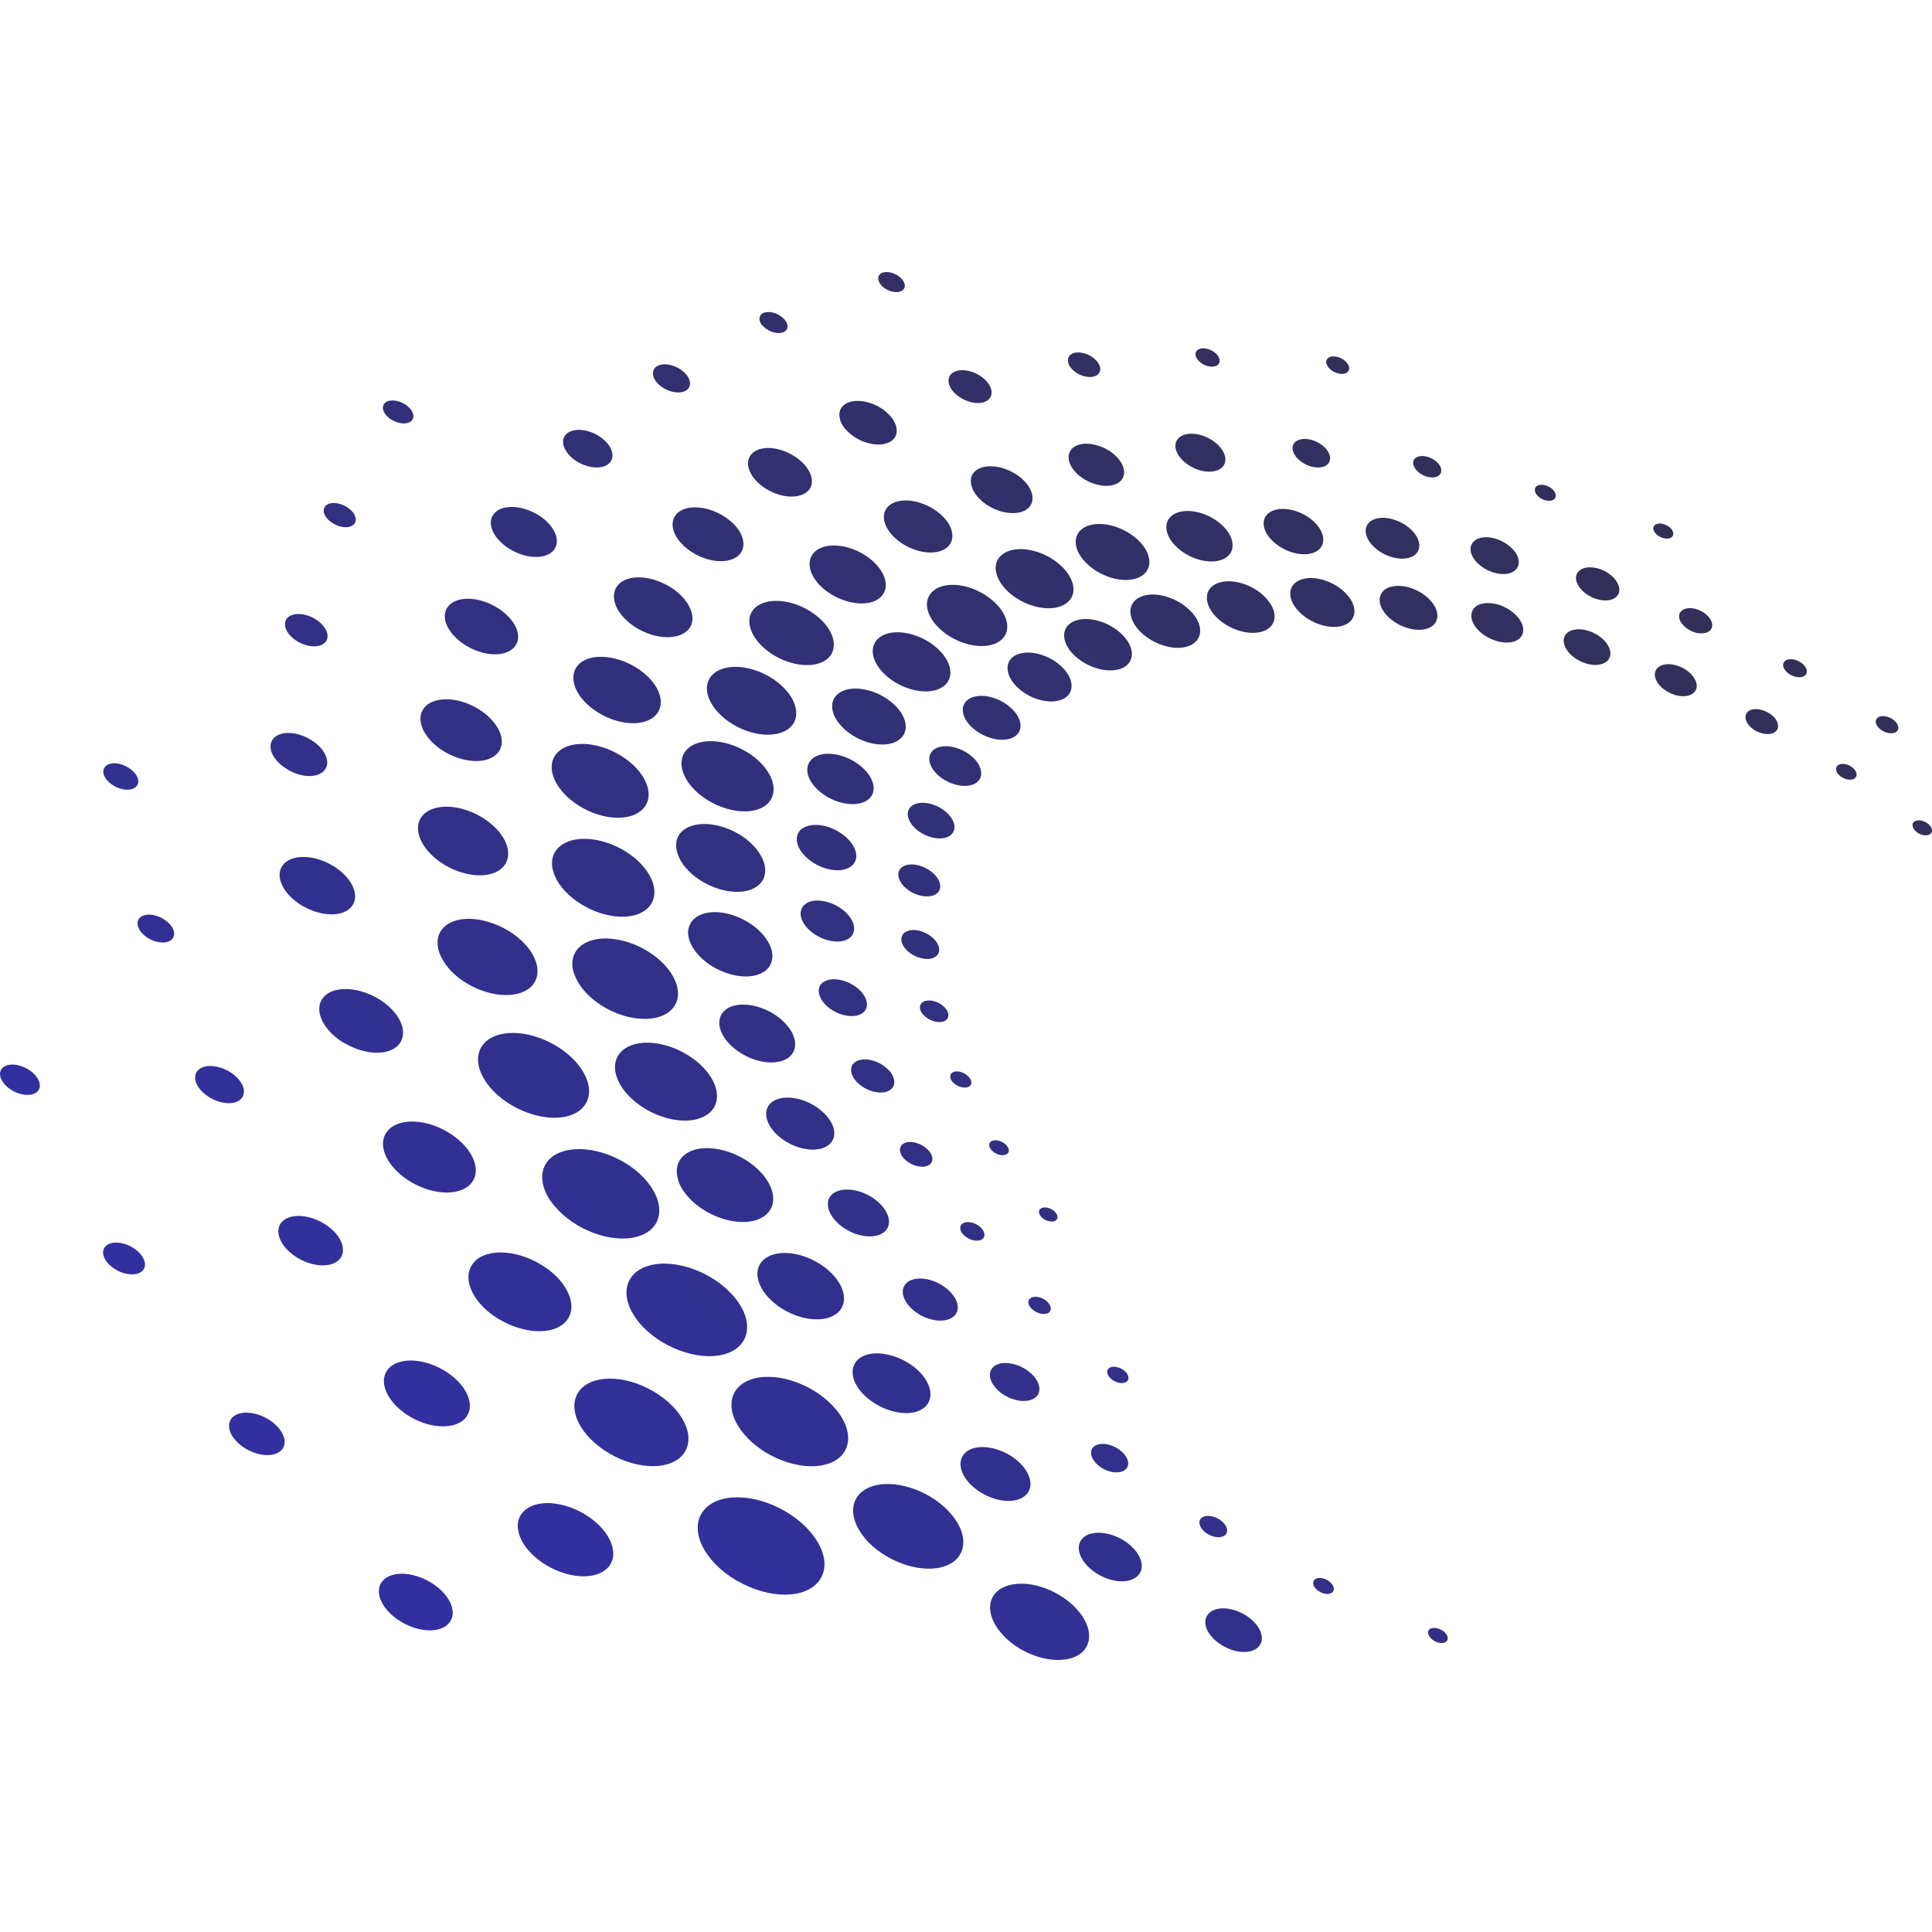 <?xml version="1.0" encoding="UTF-8" standalone="no"?>
<svg
   id="a"
   viewBox="0 0 133.719 133.719"
   version="1.1"
   sodipodi:docname="IDM Connect Logo - Fav.svg"
   width="133.719"
   height="133.719"
   inkscape:version="1.1.2 (08b2f3d93c, 2022-04-05)"
   xmlns:inkscape="http://www.inkscape.org/namespaces/inkscape"
   xmlns:sodipodi="http://sodipodi.sourceforge.net/DTD/sodipodi-0.dtd"
   xmlns="http://www.w3.org/2000/svg"
   xmlns:svg="http://www.w3.org/2000/svg">
  <sodipodi:namedview
     id="namedview51"
     pagecolor="#ffffff"
     bordercolor="#666666"
     borderopacity="1.0"
     inkscape:pageshadow="2"
     inkscape:pageopacity="0.0"
     inkscape:pagecheckerboard="0"
     showgrid="false"
     width="145.44px"
     inkscape:zoom="1.8910333"
     inkscape:cx="227.12451"
     inkscape:cy="51.82352"
     inkscape:window-width="1299"
     inkscape:window-height="713"
     inkscape:window-x="67"
     inkscape:window-y="27"
     inkscape:window-maximized="1"
     inkscape:current-layer="b" />
  <defs
     id="defs11">
    <style
       id="style2">.d{fill:url(#c);}</style>
    <linearGradient
       id="c"
       x1="34.76"
       y1="112.94"
       x2="114.36"
       y2="20.65"
       gradientUnits="userSpaceOnUse"
       gradientTransform="translate(-11.325,4.133)">
      <stop
         offset=".15"
         stop-color="#32309f"
         id="stop4" />
      <stop
         offset=".57"
         stop-color="#32307a"
         id="stop6" />
      <stop
         offset="1"
         stop-color="#323055"
         id="stop8" />
    </linearGradient>
  </defs>
  <g
     id="b">
    <path
       class="d"
       d="m 29.745,112.843 c 1.31,0 1.93,-0.88 1.4,-1.96 -0.53,-1.08 -2.03,-1.96 -3.33,-1.96 -1.31,0 -1.94,0.88 -1.4,1.96 0.54,1.08 2.03,1.96 3.34,1.96 v 0 z m -11.24,-12.13 c 0.98,0 1.46,-0.66 1.05,-1.47 -0.4,-0.82 -1.53,-1.47 -2.51,-1.47 -0.99,0 -1.45,0.66 -1.05,1.47 0.4,0.81 1.53,1.47 2.51,1.47 z M 9.135,88.203 c 0.74,0 1.1,-0.49 0.79,-1.1 -0.3,-0.61 -1.15,-1.1 -1.89,-1.1 -0.74,0 -1.1,0.49 -0.79,1.1 0.3,0.61 1.15,1.1 1.89,1.1 z m -7.23,-12.42 c 0.7,0 1.04,-0.47 0.75,-1.05 -0.29,-0.58 -1.09,-1.05 -1.8,-1.05 -0.71,0 -1.04,0.47 -0.75,1.05 0.29,0.58 1.09,1.05 1.8,1.05 z m 125.26,-22.78 c -0.19,0.19 -0.07,0.54 0.28,0.77 0.35,0.23 0.78,0.26 0.97,0.06 0.19,-0.2 0.06,-0.54 -0.28,-0.77 -0.34,-0.23 -0.78,-0.26 -0.97,-0.06 z m -47.97,-11.78 c -1.07,0.28 -1.27,1.3 -0.47,2.28 0.81,0.98 2.33,1.55 3.39,1.26 1.06,-0.28 1.27,-1.31 0.46,-2.28 -0.81,-0.98 -2.32,-1.55 -3.39,-1.26 v 0 z m 5.26,-0.92 c -1.03,0.27 -1.23,1.26 -0.45,2.21 0.78,0.95 2.25,1.49 3.28,1.22 1.04,-0.27 1.24,-1.26 0.45,-2.21 -0.77,-0.95 -2.25,-1.5 -3.28,-1.22 z m 5.73,-0.23 c -0.98,0.26 -1.18,1.19 -0.43,2.09 0.74,0.9 2.13,1.42 3.11,1.16 0.98,-0.26 1.17,-1.19 0.43,-2.09 -0.74,-0.9 -2.13,-1.42 -3.11,-1.16 z m 6.1,0.53 c -0.88,0.23 -1.06,1.08 -0.39,1.89 0.66,0.8 1.92,1.27 2.8,1.04 0.88,-0.23 1.05,-1.07 0.39,-1.88 -0.66,-0.81 -1.92,-1.28 -2.79,-1.04 v 0 z m 6.27,1.18 c -0.79,0.21 -0.96,0.97 -0.36,1.7 0.6,0.72 1.73,1.14 2.52,0.94 0.79,-0.21 0.95,-0.97 0.35,-1.69 -0.6,-0.73 -1.72,-1.15 -2.51,-0.94 v 0 z m 6.32,1.82 c -0.72,0.18 -0.86,0.87 -0.32,1.53 0.54,0.65 1.55,1.03 2.26,0.84 0.71,-0.18 0.86,-0.87 0.32,-1.53 -0.54,-0.65 -1.55,-1.03 -2.26,-0.84 z m 6.24,2.41 c -0.64,0.17 -0.77,0.79 -0.29,1.37 0.48,0.59 1.39,0.93 2.03,0.76 0.64,-0.17 0.77,-0.78 0.29,-1.37 -0.48,-0.59 -1.39,-0.93 -2.03,-0.76 z m 6.14,3.1 c -0.49,0.13 -0.59,0.61 -0.22,1.07 0.37,0.46 1.08,0.72 1.58,0.59 0.5,-0.13 0.59,-0.61 0.23,-1.07 -0.38,-0.45 -1.09,-0.72 -1.59,-0.59 z m -46.67,-6.2 c 1.03,-0.27 2.49,0.27 3.28,1.22 0.78,0.94 0.58,1.93 -0.45,2.2 -1.04,0.27 -2.5,-0.28 -3.29,-1.22 -0.78,-0.95 -0.58,-1.94 0.46,-2.2 z m -3.98,2.32 c 0.98,-0.26 2.37,0.26 3.11,1.16 0.74,0.9 0.55,1.84 -0.42,2.09 -0.98,0.26 -2.37,-0.26 -3.11,-1.16 -0.74,-0.9 -0.55,-1.84 0.42,-2.09 z m -3.18,2.99 c 0.88,-0.24 2.13,0.23 2.8,1.04 0.67,0.81 0.5,1.65 -0.38,1.88 -0.88,0.23 -2.13,-0.24 -2.8,-1.04 -0.67,-0.81 -0.5,-1.65 0.38,-1.88 z m -2.4,3.48 c 0.79,-0.21 1.92,0.21 2.52,0.94 0.6,0.73 0.45,1.49 -0.34,1.7 -0.79,0.2 -1.92,-0.21 -2.52,-0.94 -0.6,-0.73 -0.45,-1.49 0.34,-1.7 z m -1.57,3.91 c 0.71,-0.19 1.73,0.18 2.27,0.84 0.55,0.65 0.41,1.34 -0.3,1.53 -0.7,0.18 -1.72,-0.19 -2.26,-0.84 -0.55,-0.66 -0.41,-1.34 0.29,-1.53 z m -0.72,4.26 c 0.63,-0.17 1.55,0.17 2.04,0.76 0.49,0.59 0.37,1.2 -0.27,1.37 -0.63,0.16 -1.55,-0.17 -2.03,-0.76 -0.49,-0.59 -0.37,-1.2 0.27,-1.37 v 0 z m 0.17,4.53 c 0.57,-0.15 1.39,0.16 1.83,0.69 0.44,0.53 0.33,1.08 -0.24,1.24 -0.57,0.15 -1.4,-0.15 -1.84,-0.68 -0.44,-0.53 -0.33,-1.08 0.24,-1.24 v 0 z m 1.16,4.87 c 0.43,-0.11 1.04,0.11 1.37,0.51 0.33,0.39 0.25,0.81 -0.18,0.93 -0.43,0.11 -1.05,-0.12 -1.38,-0.51 -0.33,-0.39 -0.25,-0.81 0.18,-0.93 v 0 z m 1.98,4.9 c 0.32,-0.08 0.78,0.09 1.03,0.39 0.25,0.3 0.19,0.61 -0.13,0.69 -0.32,0.08 -0.78,-0.09 -1.03,-0.38 -0.24,-0.3 -0.19,-0.61 0.14,-0.7 v 0 z m 66.41,-17.28 c -0.18,0.19 -0.06,0.52 0.26,0.74 0.33,0.22 0.74,0.24 0.92,0.06 0.18,-0.19 0.06,-0.51 -0.26,-0.73 -0.33,-0.22 -0.74,-0.24 -0.92,-0.07 z m -63.91,22.15 c -0.18,0.18 -0.05,0.51 0.28,0.73 0.33,0.22 0.74,0.24 0.92,0.06 0.18,-0.18 0.05,-0.51 -0.28,-0.73 -0.34,-0.22 -0.74,-0.24 -0.92,-0.06 z m 3.44,4.64 c -0.17,0.17 -0.05,0.48 0.26,0.69 0.32,0.2 0.7,0.24 0.87,0.06 0.17,-0.18 0.05,-0.49 -0.26,-0.69 -0.31,-0.21 -0.7,-0.23 -0.86,-0.06 v 0 z m -7.28,-42.87 c -0.92,0.62 -0.66,1.92 0.57,2.91 1.23,0.99 2.97,1.29 3.89,0.67 0.92,-0.62 0.66,-1.93 -0.57,-2.92 -1.23,-1 -2.97,-1.29 -3.89,-0.67 v 0 z m 4.74,-2.49 c -0.89,0.6 -0.64,1.86 0.55,2.82 1.19,0.95 2.88,1.25 3.77,0.64 0.89,-0.6 0.64,-1.86 -0.55,-2.82 -1.2,-0.96 -2.88,-1.25 -3.77,-0.64 z m 5.51,-1.76 c -0.84,0.57 -0.61,1.76 0.52,2.67 1.13,0.91 2.72,1.18 3.57,0.61 0.84,-0.57 0.61,-1.77 -0.51,-2.67 -1.14,-0.91 -2.73,-1.18 -3.58,-0.61 z m 6.23,-0.93 c -0.76,0.51 -0.56,1.59 0.46,2.41 1.02,0.82 2.45,1.06 3.21,0.55 0.76,-0.51 0.55,-1.59 -0.46,-2.41 -1.02,-0.82 -2.46,-1.06 -3.21,-0.55 z m 6.69,-0.17 c -0.69,0.46 -0.5,1.43 0.41,2.16 0.91,0.74 2.21,0.96 2.89,0.5 0.69,-0.46 0.5,-1.43 -0.41,-2.17 -0.91,-0.73 -2.21,-0.95 -2.89,-0.49 z m 7.02,0.59 c -0.62,0.41 -0.45,1.29 0.37,1.95 0.82,0.66 1.98,0.86 2.6,0.45 0.61,-0.42 0.45,-1.29 -0.37,-1.95 -0.82,-0.66 -1.98,-0.86 -2.6,-0.45 z m 7.22,1.33 c -0.55,0.38 -0.41,1.16 0.33,1.75 0.74,0.6 1.79,0.78 2.34,0.4 0.55,-0.37 0.41,-1.16 -0.33,-1.75 -0.74,-0.6 -1.79,-0.78 -2.34,-0.4 z m 7.27,2.06 c -0.51,0.33 -0.37,1.04 0.29,1.58 0.66,0.53 1.61,0.7 2.1,0.36 0.5,-0.34 0.37,-1.04 -0.29,-1.58 -0.66,-0.54 -1.61,-0.7 -2.1,-0.36 z m -48.45,4.63 c 0.89,-0.6 2.57,-0.31 3.76,0.65 1.2,0.96 1.44,2.22 0.55,2.82 -0.88,0.6 -2.57,0.31 -3.76,-0.65 -1.19,-0.96 -1.44,-2.22 -0.55,-2.82 z m -2.84,3.88 c 0.84,-0.57 2.43,-0.29 3.56,0.61 1.14,0.91 1.37,2.1 0.53,2.67 -0.84,0.57 -2.43,0.3 -3.56,-0.61 -1.13,-0.91 -1.37,-2.1 -0.53,-2.67 z m -1.77,4.48 c 0.75,-0.51 2.19,-0.26 3.21,0.56 1.02,0.82 1.24,1.89 0.48,2.4 -0.75,0.51 -2.19,0.26 -3.21,-0.55 -1.02,-0.82 -1.24,-1.89 -0.48,-2.41 z m -0.78,4.9 c 0.68,-0.46 1.97,-0.24 2.88,0.5 0.92,0.74 1.11,1.7 0.44,2.16 -0.68,0.46 -1.97,0.24 -2.88,-0.5 -0.92,-0.74 -1.11,-1.7 -0.44,-2.17 v 0 z m 0.23,5.21 c 0.6,-0.41 1.77,-0.21 2.59,0.45 0.82,0.67 1,1.54 0.39,1.96 -0.6,0.41 -1.77,0.21 -2.59,-0.45 -0.82,-0.66 -1,-1.54 -0.39,-1.95 v 0 z m 1.22,5.43 c 0.55,-0.38 1.59,-0.19 2.33,0.4 0.74,0.59 0.9,1.39 0.35,1.76 -0.55,0.37 -1.59,0.19 -2.33,-0.4 -0.74,-0.6 -0.9,-1.39 -0.36,-1.76 v 0 z m 2.2,5.53 c 0.49,-0.34 1.43,-0.18 2.09,0.36 0.67,0.53 0.81,1.24 0.32,1.58 -0.49,0.34 -1.43,0.17 -2.09,-0.36 -0.66,-0.54 -0.81,-1.24 -0.32,-1.58 z m 3.31,5.67 c 0.37,-0.26 1.07,-0.13 1.57,0.27 0.5,0.41 0.61,0.93 0.24,1.18 -0.37,0.25 -1.07,0.13 -1.57,-0.27 -0.5,-0.4 -0.61,-0.93 -0.24,-1.18 z m 4.12,5.51 c 0.27,-0.19 0.79,-0.1 1.17,0.2 0.38,0.31 0.45,0.7 0.18,0.89 -0.27,0.19 -0.8,0.1 -1.17,-0.2 -0.38,-0.3 -0.46,-0.7 -0.18,-0.89 z m 50.96,-40.86 c 0.62,0.08 1.02,-0.24 0.9,-0.71 -0.12,-0.48 -0.72,-0.93 -1.34,-1.01 -0.62,-0.08 -1.03,0.24 -0.91,0.72 0.12,0.47 0.73,0.93 1.35,1.01 v 0 z m 6.69,3.02 c 0.46,0.11 0.8,-0.07 0.78,-0.4 -0.02,-0.33 -0.41,-0.68 -0.86,-0.79 -0.45,-0.11 -0.8,0.07 -0.78,0.4 0.02,0.33 0.41,0.68 0.86,0.79 z m 6.38,3.88 c 0.43,0.1 0.76,-0.07 0.73,-0.38 -0.02,-0.31 -0.38,-0.65 -0.82,-0.75 -0.43,-0.1 -0.76,0.07 -0.74,0.38 0.02,0.31 0.39,0.65 0.82,0.75 v 0 z m -53.24,44.98 c 0.41,0.09 0.71,-0.07 0.69,-0.37 -0.03,-0.3 -0.38,-0.62 -0.79,-0.71 -0.4,-0.1 -0.71,0.06 -0.68,0.36 0.02,0.3 0.38,0.62 0.78,0.72 z m -5.41,-4.79 c 0.43,0.1 0.75,-0.06 0.72,-0.38 -0.02,-0.31 -0.39,-0.65 -0.82,-0.75 -0.43,-0.1 -0.76,0.07 -0.73,0.38 0.03,0.31 0.4,0.65 0.83,0.75 z m -24.81,-38.36 c -0.23,1.18 1,2.65 2.75,3.3 1.75,0.65 3.35,0.23 3.57,-0.95 0.23,-1.17 -1,-2.65 -2.74,-3.3 -1.75,-0.65 -3.35,-0.23 -3.58,0.94 v 0 z m 1.76,-5.19 c -0.23,1.14 0.96,2.57 2.66,3.2 1.69,0.62 3.24,0.21 3.47,-0.92 0.22,-1.14 -0.96,-2.57 -2.66,-3.2 -1.69,-0.62 -3.24,-0.21 -3.47,0.92 z m 2.93,-4.63 c -0.21,1.08 0.92,2.43 2.51,3.02 1.61,0.6 3.08,0.21 3.29,-0.86 0.22,-1.08 -0.91,-2.43 -2.51,-3.03 -1.6,-0.59 -3.08,-0.2 -3.29,0.87 z m 4.17,-3.94 c -0.2,0.97 0.82,2.19 2.26,2.72 1.45,0.54 2.77,0.19 2.97,-0.78 0.19,-0.97 -0.82,-2.19 -2.26,-2.73 -1.45,-0.53 -2.77,-0.18 -2.97,0.78 v 0 z m 5.14,-3.23 c -0.17,0.87 0.73,1.97 2.03,2.45 1.3,0.49 2.49,0.17 2.67,-0.7 0.18,-0.87 -0.73,-1.97 -2.03,-2.45 -1.3,-0.48 -2.49,-0.17 -2.67,0.7 z m 6.02,-2.46 c -0.16,0.78 0.65,1.78 1.82,2.21 1.17,0.43 2.25,0.15 2.41,-0.63 0.16,-0.79 -0.65,-1.77 -1.83,-2.21 -1.17,-0.43 -2.25,-0.15 -2.41,0.63 v 0 z m 6.76,-1.64 c -0.14,0.71 0.59,1.6 1.64,1.98 1.05,0.39 2.02,0.14 2.17,-0.57 0.15,-0.71 -0.59,-1.6 -1.64,-1.98 -1.05,-0.39 -2.02,-0.14 -2.17,0.57 z m 7.39,-0.77 c -0.13,0.63 0.53,1.43 1.47,1.79 0.95,0.35 1.82,0.12 1.96,-0.51 0.14,-0.63 -0.53,-1.44 -1.47,-1.79 -0.95,-0.35 -1.82,-0.12 -1.96,0.51 z m 8.11,0.2 c -0.1,0.47 0.39,1.07 1.1,1.34 0.71,0.26 1.37,0.1 1.47,-0.39 0.1,-0.48 -0.39,-1.08 -1.1,-1.34 -0.71,-0.26 -1.37,-0.09 -1.47,0.39 z m 8.34,1.05 c -0.07,0.36 0.3,0.81 0.83,1.01 0.53,0.2 1.02,0.07 1.1,-0.29 0.08,-0.36 -0.29,-0.81 -0.83,-1.01 -0.53,-0.19 -1.02,-0.07 -1.1,0.29 z m 8.42,1.9 c -0.05,0.27 0.22,0.61 0.62,0.75 0.39,0.15 0.77,0.05 0.82,-0.22 0.05,-0.27 -0.22,-0.61 -0.62,-0.75 -0.4,-0.15 -0.77,-0.05 -0.83,0.22 v 0 z m -59.42,24.4 c 0.22,-1.14 1.77,-1.54 3.47,-0.92 1.69,0.63 2.87,2.06 2.65,3.2 -0.22,1.13 -1.77,1.54 -3.45,0.91 -1.69,-0.62 -2.88,-2.05 -2.66,-3.19 v 0 z m 0.84,6.03 c 0.21,-1.07 1.68,-1.46 3.27,-0.86 1.6,0.6 2.72,1.96 2.51,3.02 -0.2,1.08 -1.67,1.47 -3.27,0.87 -1.6,-0.59 -2.72,-1.95 -2.52,-3.03 v 0 z m 2.15,6.29 c 0.18,-0.97 1.5,-1.32 2.94,-0.78 1.45,0.54 2.45,1.76 2.27,2.72 -0.18,0.97 -1.51,1.32 -2.94,0.78 -1.44,-0.54 -2.46,-1.76 -2.27,-2.72 z m 3.24,6.33 c 0.16,-0.87 1.35,-1.18 2.64,-0.7 1.29,0.49 2.2,1.59 2.04,2.45 -0.17,0.87 -1.35,1.18 -2.64,0.7 -1.29,-0.48 -2.2,-1.58 -2.04,-2.45 z m 4.26,6.27 c 0.15,-0.78 1.22,-1.06 2.37,-0.63 1.16,0.43 1.98,1.43 1.84,2.21 -0.15,0.78 -1.21,1.06 -2.37,0.63 -1.16,-0.44 -1.98,-1.43 -1.83,-2.21 v 0 z m 5.19,6.08 c 0.13,-0.7 1.09,-0.96 2.13,-0.57 1.04,0.39 1.78,1.28 1.65,1.98 -0.14,0.7 -1.09,0.96 -2.13,0.57 -1.04,-0.39 -1.78,-1.28 -1.65,-1.99 v 0 z m 6.03,5.77 c 0.12,-0.64 0.98,-0.86 1.92,-0.51 0.94,0.35 1.6,1.15 1.48,1.79 -0.12,0.63 -0.98,0.86 -1.92,0.51 -0.94,-0.36 -1.6,-1.16 -1.48,-1.79 z m 7,5.43 c 0.09,-0.48 0.74,-0.65 1.44,-0.38 0.7,0.27 1.2,0.86 1.11,1.34 -0.09,0.47 -0.74,0.65 -1.44,0.38 -0.7,-0.26 -1.2,-0.87 -1.11,-1.34 z m 7.49,4.86 c 0.07,-0.36 0.55,-0.49 1.08,-0.29 0.53,0.2 0.9,0.65 0.83,1 -0.06,0.36 -0.55,0.49 -1.07,0.29 -0.53,-0.2 -0.9,-0.65 -0.83,-1.01 v 0 z m 7.88,4.2 c 0.04,-0.27 0.41,-0.37 0.8,-0.22 0.39,0.15 0.67,0.49 0.62,0.75 -0.05,0.27 -0.41,0.37 -0.8,0.22 -0.4,-0.15 -0.68,-0.49 -0.62,-0.75 z M 114.435,36.503 c -0.05,0.25 0.21,0.57 0.59,0.71 0.37,0.14 0.72,0.05 0.78,-0.2 0.06,-0.26 -0.2,-0.57 -0.58,-0.71 -0.38,-0.15 -0.73,-0.05 -0.79,0.2 z M 98.845,112.933 c -0.04,0.25 0.22,0.58 0.59,0.72 0.37,0.14 0.71,0.05 0.76,-0.2 0.05,-0.26 -0.22,-0.58 -0.59,-0.71 -0.37,-0.15 -0.72,-0.06 -0.77,0.2 v 0 z m -59.12,-45.59 c 0.47,1.53 2.44,2.94 4.4,3.15 1.96,0.22 3.17,-0.84 2.7,-2.35 -0.47,-1.53 -2.44,-2.94 -4.41,-3.16 -1.97,-0.22 -3.17,0.84 -2.7,2.36 v 0 z m -1.42,-6.98 c 0.45,1.47 2.37,2.84 4.27,3.06 1.91,0.21 3.07,-0.81 2.62,-2.29 -0.46,-1.48 -2.37,-2.84 -4.27,-3.05 -1.9,-0.21 -3.08,0.81 -2.62,2.28 z m -0.03,-6.69 c 0.43,1.4 2.24,2.7 4.04,2.9 1.8,0.2 2.91,-0.77 2.49,-2.16 -0.43,-1.4 -2.24,-2.69 -4.05,-2.9 -1.8,-0.2 -2.91,0.77 -2.48,2.16 z m 1.49,-6.24 c 0.39,1.26 2.02,2.42 3.64,2.6 1.62,0.18 2.63,-0.69 2.25,-1.95 -0.39,-1.26 -2.02,-2.42 -3.65,-2.6 -1.63,-0.19 -2.63,0.69 -2.24,1.95 z m 2.8,-5.69 c 0.34,1.13 1.81,2.18 3.27,2.34 1.47,0.16 2.37,-0.63 2.02,-1.75 -0.35,-1.14 -1.81,-2.18 -3.27,-2.35 -1.47,-0.17 -2.37,0.62 -2.02,1.76 z m 4.05,-5.03 c 0.31,1.02 1.63,1.96 2.94,2.11 1.33,0.14 2.14,-0.56 1.84,-1.58 -0.31,-1.02 -1.63,-1.96 -2.95,-2.11 -1.32,-0.15 -2.14,0.56 -1.83,1.58 z m 5.22,-4.26 c 0.28,0.92 1.47,1.77 2.65,1.9 1.19,0.13 1.93,-0.5 1.65,-1.42 -0.28,-0.92 -1.47,-1.77 -2.66,-1.91 -1.18,-0.13 -1.92,0.5 -1.65,1.42 v 0 z m 6.3,-3.41 c 0.25,0.83 1.32,1.59 2.39,1.71 1.07,0.12 1.74,-0.45 1.49,-1.28 -0.25,-0.83 -1.31,-1.59 -2.38,-1.71 -1.07,-0.12 -1.74,0.45 -1.49,1.27 v 0 z m 7.55,-2.45 c 0.18,0.62 0.98,1.19 1.79,1.29 0.8,0.09 1.3,-0.34 1.12,-0.96 -0.18,-0.62 -0.98,-1.2 -1.79,-1.29 -0.8,-0.09 -1.3,0.34 -1.12,0.96 z m 8.25,-1.47 c 0.14,0.46 0.73,0.9 1.34,0.96 0.61,0.07 0.98,-0.25 0.85,-0.72 -0.14,-0.47 -0.74,-0.89 -1.34,-0.96 -0.6,-0.07 -0.98,0.25 -0.84,0.72 v 0 z m 8.83,-0.47 c 0.1,0.35 0.55,0.67 1,0.72 0.46,0.05 0.74,-0.19 0.63,-0.54 -0.1,-0.35 -0.55,-0.67 -1,-0.72 -0.45,-0.05 -0.73,0.2 -0.63,0.54 z m -40.1,49.83 c -0.46,-1.48 0.71,-2.5 2.6,-2.29 1.9,0.21 3.81,1.59 4.26,3.05 0.46,1.48 -0.71,2.5 -2.6,2.29 -1.9,-0.21 -3.8,-1.58 -4.26,-3.05 z m 4.27,7.17 c -0.43,-1.4 0.67,-2.37 2.46,-2.16 1.8,0.2 3.6,1.5 4.03,2.9 0.43,1.4 -0.68,2.36 -2.47,2.16 -1.79,-0.2 -3.6,-1.5 -4.03,-2.89 v 0 z m 5.57,7.04 c -0.39,-1.26 0.6,-2.12 2.21,-1.95 1.61,0.18 3.23,1.35 3.62,2.6 0.39,1.26 -0.6,2.13 -2.21,1.95 -1.61,-0.18 -3.23,-1.35 -3.62,-2.6 z m 6.58,6.75 c -0.35,-1.14 0.54,-1.92 1.99,-1.75 1.45,0.17 2.91,1.21 3.25,2.34 0.35,1.13 -0.54,1.92 -1.98,1.75 -1.45,-0.17 -2.91,-1.22 -3.26,-2.34 z m 7.46,6.31 c -0.31,-1.02 0.49,-1.73 1.79,-1.58 1.3,0.15 2.61,1.09 2.92,2.11 0.31,1.02 -0.49,1.73 -1.79,1.58 -1.3,-0.15 -2.6,-1.09 -2.92,-2.11 z m 8.18,5.77 c -0.28,-0.92 0.44,-1.56 1.61,-1.42 1.17,0.13 2.35,0.98 2.63,1.9 0.28,0.92 -0.44,1.55 -1.61,1.43 -1.17,-0.14 -2.34,-0.99 -2.63,-1.91 z m 8.75,5.09 c -0.25,-0.82 0.4,-1.4 1.45,-1.28 1.05,0.12 2.1,0.88 2.36,1.71 0.25,0.82 -0.4,1.4 -1.45,1.28 -1.05,-0.13 -2.11,-0.89 -2.36,-1.71 z m 8.34,-87.43 c 0.09,0.33 0.52,0.64 0.95,0.69 0.43,0.05 0.69,-0.18 0.6,-0.51 -0.1,-0.33 -0.52,-0.64 -0.95,-0.69 -0.44,-0.05 -0.7,0.18 -0.61,0.51 v 0 z m -47.58,66.36 c 1.42,1.7 4.04,2.68 5.86,2.2 1.82,-0.49 2.15,-2.26 0.74,-3.96 -1.41,-1.7 -4.04,-2.69 -5.86,-2.2 -1.82,0.48 -2.15,2.25 -0.74,3.95 v 0 z m -5.85,-8.07 c 1.37,1.65 3.91,2.6 5.68,2.13 1.77,-0.47 2.08,-2.18 0.72,-3.83 -1.37,-1.65 -3.92,-2.59 -5.69,-2.12 -1.77,0.47 -2.09,2.18 -0.72,3.82 v 0 z m -4.49,-8.24 c 1.3,1.55 3.71,2.46 5.39,2.02 1.68,-0.45 1.98,-2.06 0.68,-3.63 -1.3,-1.56 -3.71,-2.46 -5.39,-2.02 -1.68,0.45 -1.98,2.06 -0.68,3.63 z m -2.9,-8.28 c 1.17,1.41 3.35,2.21 4.86,1.82 1.52,-0.4 1.79,-1.86 0.63,-3.26 -1.18,-1.4 -3.35,-2.21 -4.86,-1.82 -1.51,0.4 -1.79,1.86 -0.62,3.26 v 0 z m -1.41,-8.09 c 1.05,1.26 3.01,1.99 4.37,1.63 1.37,-0.36 1.62,-1.68 0.57,-2.94 -1.06,-1.26 -3.01,-1.99 -4.38,-1.63 -1.37,0.36 -1.62,1.67 -0.56,2.94 z m 0.1,-7.74 c 0.95,1.14 2.72,1.79 3.95,1.47 1.23,-0.33 1.46,-1.51 0.51,-2.64 -0.94,-1.14 -2.71,-1.8 -3.95,-1.47 -1.23,0.32 -1.46,1.51 -0.51,2.64 z m 1.63,-7.24 c 0.85,1.02 2.44,1.62 3.55,1.33 1.11,-0.29 1.33,-1.36 0.47,-2.37 -0.86,-1.03 -2.45,-1.62 -3.56,-1.33 -1.11,0.29 -1.32,1.36 -0.46,2.37 z m 3.13,-6.59 c 0.77,0.92 2.2,1.45 3.2,1.19 1,-0.26 1.19,-1.22 0.43,-2.14 -0.77,-0.92 -2.2,-1.45 -3.21,-1.19 -1,0.26 -1.19,1.22 -0.42,2.14 z m 4.87,-5.88 c 0.57,0.69 1.65,1.09 2.4,0.89 0.75,-0.2 0.9,-0.91 0.33,-1.61 -0.57,-0.69 -1.65,-1.09 -2.4,-0.89 -0.75,0.2 -0.9,0.92 -0.32,1.61 v 0 z m 6.13,-4.96 c 0.43,0.52 1.24,0.82 1.81,0.67 0.56,-0.15 0.67,-0.69 0.24,-1.2 -0.43,-0.52 -1.24,-0.82 -1.8,-0.67 -0.56,0.14 -0.67,0.69 -0.25,1.2 z m 7.33,-3.93 c 0.32,0.39 0.92,0.61 1.35,0.5 0.43,-0.11 0.51,-0.51 0.18,-0.9 -0.32,-0.39 -0.93,-0.61 -1.36,-0.5 -0.42,0.11 -0.51,0.52 -0.18,0.91 v 0 z m 8.19,-2.81 c 0.31,0.37 0.88,0.58 1.29,0.48 0.41,-0.11 0.49,-0.49 0.18,-0.86 -0.31,-0.37 -0.88,-0.58 -1.29,-0.48 -0.4,0.1 -0.48,0.49 -0.18,0.85 v 0 z m -9.49,79.52 c -1.37,-1.65 -1.05,-3.35 0.71,-3.82 1.77,-0.47 4.3,0.49 5.67,2.13 1.37,1.64 1.04,3.36 -0.72,3.82 -1.76,0.47 -4.3,-0.49 -5.66,-2.13 z m 8.37,7.21 c -1.29,-1.56 -0.98,-3.18 0.68,-3.62 1.67,-0.44 4.06,0.46 5.35,2.02 1.29,1.55 0.98,3.18 -0.68,3.62 -1.67,0.44 -4.06,-0.47 -5.36,-2.02 v 0 z m 9.4,6.53 c -1.16,-1.4 -0.89,-2.86 0.61,-3.26 1.5,-0.4 3.65,0.41 4.81,1.82 1.16,1.4 0.88,2.86 -0.61,3.26 -1.5,0.39 -3.65,-0.41 -4.81,-1.82 z m -18.24,-3.57 c 2.23,1.3 4.8,1.29 5.72,-0.04 0.93,-1.32 -0.13,-3.45 -2.37,-4.76 -2.24,-1.31 -4.8,-1.29 -5.73,0.04 -0.93,1.33 0.14,3.46 2.37,4.76 v 0 z m -8.82,-8.8 c 2.02,1.18 4.33,1.16 5.16,-0.03 0.84,-1.2 -0.12,-3.11 -2.13,-4.28 -2.02,-1.18 -4.33,-1.16 -5.16,0.03 -0.84,1.2 0.12,3.11 2.13,4.28 z m -7.56,-9.25 c 1.82,1.06 3.9,1.04 4.65,-0.03 0.75,-1.07 -0.1,-2.8 -1.92,-3.85 -1.82,-1.06 -3.91,-1.05 -4.66,0.03 -0.76,1.08 0.11,2.81 1.93,3.86 v 0 z m -6.14,-9.52 c 1.64,0.95 3.52,0.94 4.2,-0.03 0.68,-0.97 -0.09,-2.51 -1.73,-3.47 -1.64,-0.96 -3.52,-0.94 -4.2,0.03 -0.69,0.97 0.1,2.52 1.73,3.47 z m -4.59,-9.61 c 1.47,0.86 3.17,0.85 3.78,-0.02 0.61,-0.87 -0.08,-2.27 -1.56,-3.12 -1.49,-0.85 -3.18,-0.84 -3.8,0.03 -0.61,0.87 0.09,2.27 1.57,3.12 v 0 z m -2.93,-9.51 c 1.33,0.77 2.86,0.76 3.41,-0.02 0.56,-0.78 -0.07,-2.04 -1.4,-2.81 -1.34,-0.77 -2.86,-0.76 -3.42,0.02 -0.56,0.78 0.07,2.04 1.4,2.81 v 0 z m -1.03,-9.43 c 1,0.58 2.14,0.57 2.56,-0.02 0.42,-0.59 -0.05,-1.53 -1.05,-2.1 -1,-0.59 -2.15,-0.57 -2.57,0.01 -0.42,0.59 0.05,1.53 1.06,2.1 v 0 z m 0.69,-8.87 c 0.75,0.43 1.61,0.43 1.93,-0.01 0.32,-0.44 -0.04,-1.15 -0.79,-1.59 -0.75,-0.43 -1.61,-0.42 -1.93,0.02 -0.31,0.44 0.04,1.15 0.79,1.58 z m 2.46,-8.17 c 0.56,0.33 1.21,0.33 1.45,0 0.24,-0.33 -0.02,-0.86 -0.59,-1.19 -0.56,-0.32 -1.21,-0.32 -1.45,0.01 -0.24,0.33 0.02,0.86 0.59,1.18 z m 4.06,-7.17 c 0.53,0.31 1.15,0.31 1.38,0 0.23,-0.31 -0.02,-0.82 -0.56,-1.13 -0.54,-0.31 -1.16,-0.3 -1.38,0.01 -0.23,0.31 0.02,0.82 0.56,1.13 v 0 z m 12.35,79.93 c 1.81,0.39 3.12,-0.39 2.93,-1.73 -0.19,-1.35 -1.82,-2.75 -3.63,-3.14 -1.82,-0.39 -3.13,0.39 -2.94,1.73 0.19,1.35 1.82,2.75 3.64,3.14 z m -9.64,-10.37 c 1.64,0.35 2.82,-0.35 2.65,-1.56 -0.17,-1.21 -1.64,-2.47 -3.27,-2.82 -1.64,-0.35 -2.82,0.35 -2.65,1.56 0.18,1.21 1.64,2.48 3.27,2.82 z m -8.12,-11.12 c 1.23,0.26 2.12,-0.26 1.99,-1.17 -0.12,-0.91 -1.23,-1.86 -2.46,-2.12 -1.23,-0.26 -2.12,0.27 -1.99,1.17 0.13,0.91 1.23,1.86 2.46,2.12 z m -6.36,-11.21 c 0.92,0.2 1.59,-0.19 1.5,-0.88 -0.1,-0.68 -0.92,-1.39 -1.85,-1.59 -0.93,-0.2 -1.61,0.19 -1.51,0.88 0.1,0.68 0.93,1.39 1.86,1.59 z m -4.46,-11.11 c 0.69,0.15 1.2,-0.14 1.13,-0.66 -0.07,-0.51 -0.69,-1.04 -1.39,-1.19 -0.69,-0.15 -1.2,0.14 -1.13,0.66 0.07,0.51 0.69,1.05 1.39,1.19 z m -2.43,-10.57 c 0.66,0.14 1.14,-0.14 1.08,-0.62 -0.07,-0.49 -0.66,-1 -1.33,-1.14 -0.66,-0.14 -1.14,0.14 -1.08,0.63 0.07,0.48 0.66,0.99 1.33,1.13 z"
       id="path13"
       style="fill:url(#c)" />
  </g>
</svg>
